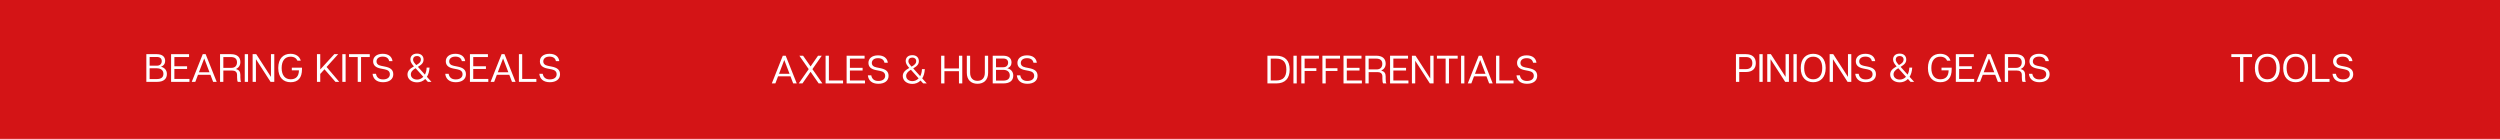 <svg xmlns="http://www.w3.org/2000/svg" xmlns:xlink="http://www.w3.org/1999/xlink" width="1800" zoomAndPan="magnify" viewBox="0 0 1350 75" height="100" preserveAspectRatio="xMidYMid meet" version="1.0"><defs><g/></defs><rect x="-135" width="1620" fill="#ffffff" y="-7.5" height="90" fill-opacity="1"/><rect x="-135" width="1620" fill="#d41416" y="-7.5" height="90" fill-opacity="1"/><g fill="#ffffff" fill-opacity="1"><g transform="translate(683.176, 45.048)"><g><path d="M 5.984 -14.961 L 1.238 -14.961 L 1.238 0 L 5.984 0 C 10.816 0 13.254 -2.715 13.254 -7.48 C 13.254 -12.27 10.816 -14.961 5.984 -14.961 Z M 5.836 -1.582 L 3.016 -1.582 L 3.016 -13.402 L 5.836 -13.402 C 9.746 -13.402 11.457 -11.477 11.457 -7.48 C 11.457 -3.484 9.746 -1.582 5.836 -1.582 Z M 5.836 -1.582 "/></g></g></g><g fill="#ffffff" fill-opacity="1"><g transform="translate(697.22, 45.048)"><g><path d="M 3.016 0 L 3.016 -14.961 L 1.238 -14.961 L 1.238 0 Z M 3.016 0 "/></g></g></g><g fill="#ffffff" fill-opacity="1"><g transform="translate(701.473, 45.048)"><g><path d="M 10.75 -13.402 L 10.75 -14.961 L 1.238 -14.961 L 1.238 0 L 3.016 0 L 3.016 -6.734 L 9.363 -6.734 L 9.363 -8.207 L 3.016 -8.207 L 3.016 -13.402 Z M 10.75 -13.402 "/></g></g></g><g fill="#ffffff" fill-opacity="1"><g transform="translate(712.866, 45.048)"><g><path d="M 10.75 -13.402 L 10.75 -14.961 L 1.238 -14.961 L 1.238 0 L 3.016 0 L 3.016 -6.734 L 9.363 -6.734 L 9.363 -8.207 L 3.016 -8.207 L 3.016 -13.402 Z M 10.75 -13.402 "/></g></g></g><g fill="#ffffff" fill-opacity="1"><g transform="translate(724.259, 45.048)"><g><path d="M 3.016 -1.582 L 3.016 -6.969 L 9.875 -6.969 L 9.875 -8.422 L 3.016 -8.422 L 3.016 -13.402 L 10.945 -13.402 L 10.945 -14.961 L 1.238 -14.961 L 1.238 0 L 11.156 0 L 11.156 -1.582 Z M 3.016 -1.582 "/></g></g></g><g fill="#ffffff" fill-opacity="1"><g transform="translate(736.058, 45.048)"><g><path d="M 12.207 -2.5 L 12.207 -3.742 C 12.207 -5.492 11.52 -6.457 9.812 -6.945 C 11.285 -7.609 12.207 -8.848 12.207 -10.688 C 12.207 -13.273 10.582 -14.961 7.098 -14.961 L 1.238 -14.961 L 1.238 0 L 3.016 0 L 3.016 -6.113 L 7.758 -6.113 C 9.168 -6.113 10.43 -5.578 10.43 -3.699 L 10.43 -2.5 C 10.43 -1.113 10.559 -0.406 10.859 0 L 12.633 0 C 12.332 -0.406 12.207 -1.113 12.207 -2.5 Z M 7.352 -7.566 L 3.016 -7.566 L 3.016 -13.402 L 7.074 -13.402 C 9.277 -13.402 10.387 -12.441 10.387 -10.539 C 10.387 -8.613 9.211 -7.566 7.352 -7.566 Z M 7.352 -7.566 "/></g></g></g><g fill="#ffffff" fill-opacity="1"><g transform="translate(749.396, 45.048)"><g><path d="M 3.016 -1.582 L 3.016 -6.969 L 9.875 -6.969 L 9.875 -8.422 L 3.016 -8.422 L 3.016 -13.402 L 10.945 -13.402 L 10.945 -14.961 L 1.238 -14.961 L 1.238 0 L 11.156 0 L 11.156 -1.582 Z M 3.016 -1.582 "/></g></g></g><g fill="#ffffff" fill-opacity="1"><g transform="translate(761.195, 45.048)"><g><path d="M 12.934 -14.961 L 11.137 -14.961 L 11.137 -2.734 L 11.094 -2.734 L 3.184 -14.961 L 1.238 -14.961 L 1.238 0 L 3.016 0 L 3.016 -12.164 L 3.078 -12.164 L 10.922 0 L 12.934 0 Z M 12.934 -14.961 "/></g></g></g><g fill="#ffffff" fill-opacity="1"><g transform="translate(775.345, 45.048)"><g><path d="M 11.801 -14.961 L 0.598 -14.961 L 0.598 -13.402 L 5.301 -13.402 L 5.301 0 L 7.098 0 L 7.098 -13.402 L 11.801 -13.402 Z M 11.801 -14.961 "/></g></g></g><g fill="#ffffff" fill-opacity="1"><g transform="translate(787.743, 45.048)"><g><path d="M 3.016 0 L 3.016 -14.961 L 1.238 -14.961 L 1.238 0 Z M 3.016 0 "/></g></g></g><g fill="#ffffff" fill-opacity="1"><g transform="translate(791.997, 45.048)"><g><path d="M 12.141 0 L 14.066 0 L 8.102 -14.961 L 6.539 -14.961 L 0.598 0 L 2.523 0 L 3.977 -3.824 L 10.688 -3.824 Z M 4.488 -5.195 L 7.332 -12.652 L 10.176 -5.195 Z M 4.488 -5.195 "/></g></g></g><g fill="#ffffff" fill-opacity="1"><g transform="translate(806.639, 45.048)"><g><path d="M 3.016 -1.582 L 3.016 -14.961 L 1.238 -14.961 L 1.238 0 L 10.668 0 L 10.668 -1.582 Z M 3.016 -1.582 "/></g></g></g><g fill="#ffffff" fill-opacity="1"><g transform="translate(817.989, 45.048)"><g><path d="M 7.609 -8.25 L 5.578 -8.656 C 3.824 -9 3.055 -9.855 3.055 -11.07 C 3.055 -12.332 4.02 -13.637 6.391 -13.637 C 8.637 -13.637 9.617 -12.547 9.875 -11.18 L 11.691 -11.18 C 11.395 -13.594 9.574 -15.156 6.391 -15.156 C 3.035 -15.156 1.219 -13.379 1.219 -11.113 C 1.219 -8.871 2.734 -7.715 5.238 -7.203 L 7.418 -6.777 C 9.02 -6.457 10.262 -5.812 10.262 -4.105 C 10.262 -2.5 9 -1.324 6.562 -1.324 C 4.02 -1.324 3.035 -2.758 2.758 -4.359 L 0.918 -4.359 C 1.176 -1.711 2.992 0.191 6.562 0.191 C 9.98 0.191 12.098 -1.453 12.098 -4.082 C 12.098 -6.625 10.43 -7.672 7.609 -8.25 Z M 7.609 -8.25 "/></g></g></g><g fill="#ffffff" fill-opacity="1"><g transform="translate(77.79, 44.208)"><g><path d="M 9.105 -8.207 C 10.625 -8.68 11.395 -9.855 11.395 -11.309 C 11.395 -13.445 9.98 -14.961 6.863 -14.961 L 1.238 -14.961 L 1.238 0 L 6.945 0 C 10.625 0 12.332 -1.625 12.332 -4.254 C 12.332 -6.219 11.18 -7.652 9.105 -8.207 Z M 3.016 -13.445 L 6.902 -13.445 C 8.785 -13.445 9.555 -12.484 9.555 -11.199 C 9.555 -9.746 8.594 -8.742 6.969 -8.742 L 3.016 -8.742 Z M 6.945 -1.52 L 3.016 -1.52 L 3.016 -7.332 L 6.863 -7.332 C 9.34 -7.332 10.453 -6.027 10.453 -4.34 C 10.453 -2.691 9.469 -1.52 6.945 -1.52 Z M 6.945 -1.52 "/></g></g></g><g fill="#ffffff" fill-opacity="1"><g transform="translate(91.149, 44.208)"><g><path d="M 3.016 -1.582 L 3.016 -6.969 L 9.875 -6.969 L 9.875 -8.422 L 3.016 -8.422 L 3.016 -13.402 L 10.945 -13.402 L 10.945 -14.961 L 1.238 -14.961 L 1.238 0 L 11.156 0 L 11.156 -1.582 Z M 3.016 -1.582 "/></g></g></g><g fill="#ffffff" fill-opacity="1"><g transform="translate(102.948, 44.208)"><g><path d="M 12.141 0 L 14.066 0 L 8.102 -14.961 L 6.539 -14.961 L 0.598 0 L 2.523 0 L 3.977 -3.824 L 10.688 -3.824 Z M 4.488 -5.195 L 7.332 -12.652 L 10.176 -5.195 Z M 4.488 -5.195 "/></g></g></g><g fill="#ffffff" fill-opacity="1"><g transform="translate(117.59, 44.208)"><g><path d="M 12.207 -2.5 L 12.207 -3.742 C 12.207 -5.492 11.52 -6.457 9.812 -6.945 C 11.285 -7.609 12.207 -8.848 12.207 -10.688 C 12.207 -13.273 10.582 -14.961 7.098 -14.961 L 1.238 -14.961 L 1.238 0 L 3.016 0 L 3.016 -6.113 L 7.758 -6.113 C 9.168 -6.113 10.43 -5.578 10.43 -3.699 L 10.43 -2.5 C 10.43 -1.113 10.559 -0.406 10.859 0 L 12.633 0 C 12.332 -0.406 12.207 -1.113 12.207 -2.5 Z M 7.352 -7.566 L 3.016 -7.566 L 3.016 -13.402 L 7.074 -13.402 C 9.277 -13.402 10.387 -12.441 10.387 -10.539 C 10.387 -8.613 9.211 -7.566 7.352 -7.566 Z M 7.352 -7.566 "/></g></g></g><g fill="#ffffff" fill-opacity="1"><g transform="translate(130.928, 44.208)"><g><path d="M 3.016 0 L 3.016 -14.961 L 1.238 -14.961 L 1.238 0 Z M 3.016 0 "/></g></g></g><g fill="#ffffff" fill-opacity="1"><g transform="translate(135.182, 44.208)"><g><path d="M 12.934 -14.961 L 11.137 -14.961 L 11.137 -2.734 L 11.094 -2.734 L 3.184 -14.961 L 1.238 -14.961 L 1.238 0 L 3.016 0 L 3.016 -12.164 L 3.078 -12.164 L 10.922 0 L 12.934 0 Z M 12.934 -14.961 "/></g></g></g><g fill="#ffffff" fill-opacity="1"><g transform="translate(149.332, 44.208)"><g><path d="M 13.742 -7.672 L 8.25 -7.672 L 8.25 -6.219 L 12.098 -6.219 C 12.035 -2.949 10.473 -1.391 7.59 -1.391 C 4.723 -1.391 2.758 -3.422 2.758 -7.48 C 2.758 -11.562 4.703 -13.594 7.523 -13.594 C 9.555 -13.594 10.688 -12.738 11.285 -11.438 L 13.082 -11.438 C 12.461 -13.809 10.344 -15.156 7.504 -15.156 C 3.676 -15.156 0.918 -12.609 0.918 -7.48 C 0.918 -2.352 3.676 0.191 7.59 0.191 C 11.691 0.191 13.742 -2.223 13.742 -6.82 Z M 13.742 -7.672 "/></g></g></g><g fill="#ffffff" fill-opacity="1"><g transform="translate(164.081, 44.208)"><g/></g></g><g fill="#ffffff" fill-opacity="1"><g transform="translate(169.917, 44.208)"><g><path d="M 11.223 0 L 13.273 0 L 6.434 -8.035 L 12.695 -14.961 L 10.602 -14.961 L 3.016 -6.691 L 3.016 -14.961 L 1.238 -14.961 L 1.238 0 L 3.016 0 L 3.016 -4.273 L 5.301 -6.797 Z M 11.223 0 "/></g></g></g><g fill="#ffffff" fill-opacity="1"><g transform="translate(183.618, 44.208)"><g><path d="M 3.016 0 L 3.016 -14.961 L 1.238 -14.961 L 1.238 0 Z M 3.016 0 "/></g></g></g><g fill="#ffffff" fill-opacity="1"><g transform="translate(187.872, 44.208)"><g><path d="M 11.801 -14.961 L 0.598 -14.961 L 0.598 -13.402 L 5.301 -13.402 L 5.301 0 L 7.098 0 L 7.098 -13.402 L 11.801 -13.402 Z M 11.801 -14.961 "/></g></g></g><g fill="#ffffff" fill-opacity="1"><g transform="translate(200.269, 44.208)"><g><path d="M 7.609 -8.25 L 5.578 -8.656 C 3.824 -9 3.055 -9.855 3.055 -11.07 C 3.055 -12.332 4.02 -13.637 6.391 -13.637 C 8.637 -13.637 9.617 -12.547 9.875 -11.18 L 11.691 -11.18 C 11.395 -13.594 9.574 -15.156 6.391 -15.156 C 3.035 -15.156 1.219 -13.379 1.219 -11.113 C 1.219 -8.871 2.734 -7.715 5.238 -7.203 L 7.418 -6.777 C 9.02 -6.457 10.262 -5.812 10.262 -4.105 C 10.262 -2.5 9 -1.324 6.562 -1.324 C 4.02 -1.324 3.035 -2.758 2.758 -4.359 L 0.918 -4.359 C 1.176 -1.711 2.992 0.191 6.562 0.191 C 9.98 0.191 12.098 -1.453 12.098 -4.082 C 12.098 -6.625 10.43 -7.672 7.609 -8.25 Z M 7.609 -8.25 "/></g></g></g><g fill="#ffffff" fill-opacity="1"><g transform="translate(213.287, 44.208)"><g/></g></g><g fill="#ffffff" fill-opacity="1"><g transform="translate(219.122, 44.208)"><g><path d="M 13.871 0 L 11.414 -2.715 C 12.184 -3.934 12.695 -5.559 12.824 -7.715 L 11.266 -7.715 C 11.223 -6.176 10.879 -4.918 10.324 -3.91 L 6.562 -8.102 C 8.914 -9.492 9.598 -10.516 9.598 -12.078 C 9.598 -13.828 8.398 -15.262 6.094 -15.262 C 3.613 -15.262 2.48 -13.828 2.48 -12.035 C 2.48 -10.688 3.422 -9.469 4.402 -8.359 C 2.371 -7.184 0.918 -6.07 0.918 -3.977 C 0.918 -1.559 2.992 0.258 6.094 0.258 C 7.652 0.258 9.254 -0.277 10.516 -1.559 L 11.926 0 Z M 6.094 -13.957 C 7.332 -13.957 8.164 -13.188 8.164 -12.012 C 8.164 -10.859 7.461 -10.066 5.664 -9.062 C 4.723 -10.09 3.934 -11.031 3.934 -11.992 C 3.934 -13.188 4.746 -13.957 6.094 -13.957 Z M 6.113 -1.238 C 4.105 -1.238 2.734 -2.414 2.734 -4.02 C 2.734 -5.363 3.633 -6.414 5.301 -7.375 L 9.469 -2.734 C 8.527 -1.73 7.332 -1.238 6.113 -1.238 Z M 6.113 -1.238 "/></g></g></g><g fill="#ffffff" fill-opacity="1"><g transform="translate(233.678, 44.208)"><g/></g></g><g fill="#ffffff" fill-opacity="1"><g transform="translate(239.514, 44.208)"><g><path d="M 7.609 -8.25 L 5.578 -8.656 C 3.824 -9 3.055 -9.855 3.055 -11.07 C 3.055 -12.332 4.02 -13.637 6.391 -13.637 C 8.637 -13.637 9.617 -12.547 9.875 -11.18 L 11.691 -11.18 C 11.395 -13.594 9.574 -15.156 6.391 -15.156 C 3.035 -15.156 1.219 -13.379 1.219 -11.113 C 1.219 -8.871 2.734 -7.715 5.238 -7.203 L 7.418 -6.777 C 9.02 -6.457 10.262 -5.812 10.262 -4.105 C 10.262 -2.5 9 -1.324 6.562 -1.324 C 4.02 -1.324 3.035 -2.758 2.758 -4.359 L 0.918 -4.359 C 1.176 -1.711 2.992 0.191 6.562 0.191 C 9.98 0.191 12.098 -1.453 12.098 -4.082 C 12.098 -6.625 10.43 -7.672 7.609 -8.25 Z M 7.609 -8.25 "/></g></g></g><g fill="#ffffff" fill-opacity="1"><g transform="translate(252.531, 44.208)"><g><path d="M 3.016 -1.582 L 3.016 -6.969 L 9.875 -6.969 L 9.875 -8.422 L 3.016 -8.422 L 3.016 -13.402 L 10.945 -13.402 L 10.945 -14.961 L 1.238 -14.961 L 1.238 0 L 11.156 0 L 11.156 -1.582 Z M 3.016 -1.582 "/></g></g></g><g fill="#ffffff" fill-opacity="1"><g transform="translate(264.33, 44.208)"><g><path d="M 12.141 0 L 14.066 0 L 8.102 -14.961 L 6.539 -14.961 L 0.598 0 L 2.523 0 L 3.977 -3.824 L 10.688 -3.824 Z M 4.488 -5.195 L 7.332 -12.652 L 10.176 -5.195 Z M 4.488 -5.195 "/></g></g></g><g fill="#ffffff" fill-opacity="1"><g transform="translate(278.972, 44.208)"><g><path d="M 3.016 -1.582 L 3.016 -14.961 L 1.238 -14.961 L 1.238 0 L 10.668 0 L 10.668 -1.582 Z M 3.016 -1.582 "/></g></g></g><g fill="#ffffff" fill-opacity="1"><g transform="translate(290.322, 44.208)"><g><path d="M 7.609 -8.25 L 5.578 -8.656 C 3.824 -9 3.055 -9.855 3.055 -11.07 C 3.055 -12.332 4.02 -13.637 6.391 -13.637 C 8.637 -13.637 9.617 -12.547 9.875 -11.18 L 11.691 -11.18 C 11.395 -13.594 9.574 -15.156 6.391 -15.156 C 3.035 -15.156 1.219 -13.379 1.219 -11.113 C 1.219 -8.871 2.734 -7.715 5.238 -7.203 L 7.418 -6.777 C 9.02 -6.457 10.262 -5.812 10.262 -4.105 C 10.262 -2.5 9 -1.324 6.562 -1.324 C 4.02 -1.324 3.035 -2.758 2.758 -4.359 L 0.918 -4.359 C 1.176 -1.711 2.992 0.191 6.562 0.191 C 9.98 0.191 12.098 -1.453 12.098 -4.082 C 12.098 -6.625 10.43 -7.672 7.609 -8.25 Z M 7.609 -8.25 "/></g></g></g><g fill="#ffffff" fill-opacity="1"><g transform="translate(416.176, 45.048)"><g><path d="M 12.141 0 L 14.066 0 L 8.102 -14.961 L 6.539 -14.961 L 0.598 0 L 2.523 0 L 3.977 -3.824 L 10.688 -3.824 Z M 4.488 -5.195 L 7.332 -12.652 L 10.176 -5.195 Z M 4.488 -5.195 "/></g></g></g><g fill="#ffffff" fill-opacity="1"><g transform="translate(430.818, 45.048)"><g><path d="M 13.273 0 L 7.887 -7.715 L 12.934 -14.961 L 10.922 -14.961 L 6.883 -9.168 L 2.844 -14.961 L 0.832 -14.961 L 5.879 -7.715 L 0.492 0 L 2.5 0 L 6.883 -6.285 L 11.266 0 Z M 13.273 0 "/></g></g></g><g fill="#ffffff" fill-opacity="1"><g transform="translate(444.584, 45.048)"><g><path d="M 3.016 -1.582 L 3.016 -14.961 L 1.238 -14.961 L 1.238 0 L 10.668 0 L 10.668 -1.582 Z M 3.016 -1.582 "/></g></g></g><g fill="#ffffff" fill-opacity="1"><g transform="translate(455.934, 45.048)"><g><path d="M 3.016 -1.582 L 3.016 -6.969 L 9.875 -6.969 L 9.875 -8.422 L 3.016 -8.422 L 3.016 -13.402 L 10.945 -13.402 L 10.945 -14.961 L 1.238 -14.961 L 1.238 0 L 11.156 0 L 11.156 -1.582 Z M 3.016 -1.582 "/></g></g></g><g fill="#ffffff" fill-opacity="1"><g transform="translate(467.733, 45.048)"><g><path d="M 7.609 -8.25 L 5.578 -8.656 C 3.824 -9 3.055 -9.855 3.055 -11.07 C 3.055 -12.332 4.02 -13.637 6.391 -13.637 C 8.637 -13.637 9.617 -12.547 9.875 -11.18 L 11.691 -11.18 C 11.395 -13.594 9.574 -15.156 6.391 -15.156 C 3.035 -15.156 1.219 -13.379 1.219 -11.113 C 1.219 -8.871 2.734 -7.715 5.238 -7.203 L 7.418 -6.777 C 9.02 -6.457 10.262 -5.812 10.262 -4.105 C 10.262 -2.5 9 -1.324 6.562 -1.324 C 4.02 -1.324 3.035 -2.758 2.758 -4.359 L 0.918 -4.359 C 1.176 -1.711 2.992 0.191 6.562 0.191 C 9.98 0.191 12.098 -1.453 12.098 -4.082 C 12.098 -6.625 10.43 -7.672 7.609 -8.25 Z M 7.609 -8.25 "/></g></g></g><g fill="#ffffff" fill-opacity="1"><g transform="translate(480.75, 45.048)"><g/></g></g><g fill="#ffffff" fill-opacity="1"><g transform="translate(486.586, 45.048)"><g><path d="M 13.871 0 L 11.414 -2.715 C 12.184 -3.934 12.695 -5.559 12.824 -7.715 L 11.266 -7.715 C 11.223 -6.176 10.879 -4.918 10.324 -3.91 L 6.562 -8.102 C 8.914 -9.492 9.598 -10.516 9.598 -12.078 C 9.598 -13.828 8.398 -15.262 6.094 -15.262 C 3.613 -15.262 2.48 -13.828 2.48 -12.035 C 2.48 -10.688 3.422 -9.469 4.402 -8.359 C 2.371 -7.184 0.918 -6.07 0.918 -3.977 C 0.918 -1.559 2.992 0.258 6.094 0.258 C 7.652 0.258 9.254 -0.277 10.516 -1.559 L 11.926 0 Z M 6.094 -13.957 C 7.332 -13.957 8.164 -13.188 8.164 -12.012 C 8.164 -10.859 7.461 -10.066 5.664 -9.062 C 4.723 -10.09 3.934 -11.031 3.934 -11.992 C 3.934 -13.188 4.746 -13.957 6.094 -13.957 Z M 6.113 -1.238 C 4.105 -1.238 2.734 -2.414 2.734 -4.02 C 2.734 -5.363 3.633 -6.414 5.301 -7.375 L 9.469 -2.734 C 8.527 -1.73 7.332 -1.238 6.113 -1.238 Z M 6.113 -1.238 "/></g></g></g><g fill="#ffffff" fill-opacity="1"><g transform="translate(501.142, 45.048)"><g/></g></g><g fill="#ffffff" fill-opacity="1"><g transform="translate(506.977, 45.048)"><g><path d="M 10.859 -14.961 L 10.859 -8.078 L 3.016 -8.078 L 3.016 -14.961 L 1.238 -14.961 L 1.238 0 L 3.016 0 L 3.016 -6.605 L 10.859 -6.605 L 10.859 0 L 12.652 0 L 12.652 -14.961 Z M 10.859 -14.961 "/></g></g></g><g fill="#ffffff" fill-opacity="1"><g transform="translate(520.85, 45.048)"><g><path d="M 12.738 -5.688 L 12.738 -14.961 L 10.965 -14.961 L 10.965 -5.77 C 10.965 -2.973 9.469 -1.391 6.988 -1.391 C 4.512 -1.391 3.016 -2.973 3.016 -5.77 L 3.016 -14.961 L 1.238 -14.961 L 1.238 -5.688 C 1.238 -1.988 3.461 0.191 6.988 0.191 C 10.496 0.191 12.738 -1.988 12.738 -5.688 Z M 12.738 -5.688 "/></g></g></g><g fill="#ffffff" fill-opacity="1"><g transform="translate(534.829, 45.048)"><g><path d="M 9.105 -8.207 C 10.625 -8.68 11.395 -9.855 11.395 -11.309 C 11.395 -13.445 9.98 -14.961 6.863 -14.961 L 1.238 -14.961 L 1.238 0 L 6.945 0 C 10.625 0 12.332 -1.625 12.332 -4.254 C 12.332 -6.219 11.18 -7.652 9.105 -8.207 Z M 3.016 -13.445 L 6.902 -13.445 C 8.785 -13.445 9.555 -12.484 9.555 -11.199 C 9.555 -9.746 8.594 -8.742 6.969 -8.742 L 3.016 -8.742 Z M 6.945 -1.52 L 3.016 -1.52 L 3.016 -7.332 L 6.863 -7.332 C 9.34 -7.332 10.453 -6.027 10.453 -4.34 C 10.453 -2.691 9.469 -1.52 6.945 -1.52 Z M 6.945 -1.52 "/></g></g></g><g fill="#ffffff" fill-opacity="1"><g transform="translate(548.189, 45.048)"><g><path d="M 7.609 -8.25 L 5.578 -8.656 C 3.824 -9 3.055 -9.855 3.055 -11.07 C 3.055 -12.332 4.02 -13.637 6.391 -13.637 C 8.637 -13.637 9.617 -12.547 9.875 -11.18 L 11.691 -11.18 C 11.395 -13.594 9.574 -15.156 6.391 -15.156 C 3.035 -15.156 1.219 -13.379 1.219 -11.113 C 1.219 -8.871 2.734 -7.715 5.238 -7.203 L 7.418 -6.777 C 9.02 -6.457 10.262 -5.812 10.262 -4.105 C 10.262 -2.5 9 -1.324 6.562 -1.324 C 4.02 -1.324 3.035 -2.758 2.758 -4.359 L 0.918 -4.359 C 1.176 -1.711 2.992 0.191 6.562 0.191 C 9.98 0.191 12.098 -1.453 12.098 -4.082 C 12.098 -6.625 10.43 -7.672 7.609 -8.25 Z M 7.609 -8.25 "/></g></g></g><g fill="#ffffff" fill-opacity="1"><g transform="translate(936.174, 44.208)"><g><path d="M 6.625 -14.961 L 1.238 -14.961 L 1.238 0 L 3.016 0 L 3.016 -5.324 L 6.625 -5.324 C 10.152 -5.324 11.969 -7.16 11.969 -10.133 C 11.969 -13.125 10.152 -14.961 6.625 -14.961 Z M 6.648 -6.883 L 3.016 -6.883 L 3.016 -13.402 L 6.648 -13.402 C 8.891 -13.402 10.09 -12.227 10.09 -10.133 C 10.09 -8.059 8.891 -6.883 6.648 -6.883 Z M 6.648 -6.883 "/></g></g></g><g fill="#ffffff" fill-opacity="1"><g transform="translate(948.828, 44.208)"><g><path d="M 3.016 0 L 3.016 -14.961 L 1.238 -14.961 L 1.238 0 Z M 3.016 0 "/></g></g></g><g fill="#ffffff" fill-opacity="1"><g transform="translate(953.082, 44.208)"><g><path d="M 12.934 -14.961 L 11.137 -14.961 L 11.137 -2.734 L 11.094 -2.734 L 3.184 -14.961 L 1.238 -14.961 L 1.238 0 L 3.016 0 L 3.016 -12.164 L 3.078 -12.164 L 10.922 0 L 12.934 0 Z M 12.934 -14.961 "/></g></g></g><g fill="#ffffff" fill-opacity="1"><g transform="translate(967.232, 44.208)"><g><path d="M 3.016 0 L 3.016 -14.961 L 1.238 -14.961 L 1.238 0 Z M 3.016 0 "/></g></g></g><g fill="#ffffff" fill-opacity="1"><g transform="translate(971.486, 44.208)"><g><path d="M 7.652 -15.156 C 3.699 -15.156 0.918 -12.547 0.918 -7.48 C 0.918 -2.438 3.699 0.191 7.652 0.191 C 11.586 0.191 14.387 -2.438 14.387 -7.48 C 14.387 -12.547 11.586 -15.156 7.652 -15.156 Z M 7.652 -1.391 C 4.723 -1.391 2.758 -3.398 2.758 -7.48 C 2.758 -11.586 4.723 -13.594 7.652 -13.594 C 10.582 -13.594 12.527 -11.586 12.527 -7.48 C 12.527 -3.398 10.582 -1.391 7.652 -1.391 Z M 7.652 -1.391 "/></g></g></g><g fill="#ffffff" fill-opacity="1"><g transform="translate(986.769, 44.208)"><g><path d="M 12.934 -14.961 L 11.137 -14.961 L 11.137 -2.734 L 11.094 -2.734 L 3.184 -14.961 L 1.238 -14.961 L 1.238 0 L 3.016 0 L 3.016 -12.164 L 3.078 -12.164 L 10.922 0 L 12.934 0 Z M 12.934 -14.961 "/></g></g></g><g fill="#ffffff" fill-opacity="1"><g transform="translate(1000.919, 44.208)"><g><path d="M 7.609 -8.25 L 5.578 -8.656 C 3.824 -9 3.055 -9.855 3.055 -11.07 C 3.055 -12.332 4.02 -13.637 6.391 -13.637 C 8.637 -13.637 9.617 -12.547 9.875 -11.18 L 11.691 -11.18 C 11.395 -13.594 9.574 -15.156 6.391 -15.156 C 3.035 -15.156 1.219 -13.379 1.219 -11.113 C 1.219 -8.871 2.734 -7.715 5.238 -7.203 L 7.418 -6.777 C 9.02 -6.457 10.262 -5.812 10.262 -4.105 C 10.262 -2.5 9 -1.324 6.562 -1.324 C 4.02 -1.324 3.035 -2.758 2.758 -4.359 L 0.918 -4.359 C 1.176 -1.711 2.992 0.191 6.562 0.191 C 9.98 0.191 12.098 -1.453 12.098 -4.082 C 12.098 -6.625 10.43 -7.672 7.609 -8.25 Z M 7.609 -8.25 "/></g></g></g><g fill="#ffffff" fill-opacity="1"><g transform="translate(1013.937, 44.208)"><g/></g></g><g fill="#ffffff" fill-opacity="1"><g transform="translate(1019.772, 44.208)"><g><path d="M 13.871 0 L 11.414 -2.715 C 12.184 -3.934 12.695 -5.559 12.824 -7.715 L 11.266 -7.715 C 11.223 -6.176 10.879 -4.918 10.324 -3.91 L 6.562 -8.102 C 8.914 -9.492 9.598 -10.516 9.598 -12.078 C 9.598 -13.828 8.398 -15.262 6.094 -15.262 C 3.613 -15.262 2.48 -13.828 2.48 -12.035 C 2.48 -10.688 3.422 -9.469 4.402 -8.359 C 2.371 -7.184 0.918 -6.07 0.918 -3.977 C 0.918 -1.559 2.992 0.258 6.094 0.258 C 7.652 0.258 9.254 -0.277 10.516 -1.559 L 11.926 0 Z M 6.094 -13.957 C 7.332 -13.957 8.164 -13.188 8.164 -12.012 C 8.164 -10.859 7.461 -10.066 5.664 -9.062 C 4.723 -10.09 3.934 -11.031 3.934 -11.992 C 3.934 -13.188 4.746 -13.957 6.094 -13.957 Z M 6.113 -1.238 C 4.105 -1.238 2.734 -2.414 2.734 -4.02 C 2.734 -5.363 3.633 -6.414 5.301 -7.375 L 9.469 -2.734 C 8.527 -1.73 7.332 -1.238 6.113 -1.238 Z M 6.113 -1.238 "/></g></g></g><g fill="#ffffff" fill-opacity="1"><g transform="translate(1034.329, 44.208)"><g/></g></g><g fill="#ffffff" fill-opacity="1"><g transform="translate(1040.164, 44.208)"><g><path d="M 13.742 -7.672 L 8.25 -7.672 L 8.25 -6.219 L 12.098 -6.219 C 12.035 -2.949 10.473 -1.391 7.59 -1.391 C 4.723 -1.391 2.758 -3.422 2.758 -7.48 C 2.758 -11.562 4.703 -13.594 7.523 -13.594 C 9.555 -13.594 10.688 -12.738 11.285 -11.438 L 13.082 -11.438 C 12.461 -13.809 10.344 -15.156 7.504 -15.156 C 3.676 -15.156 0.918 -12.609 0.918 -7.48 C 0.918 -2.352 3.676 0.191 7.59 0.191 C 11.691 0.191 13.742 -2.223 13.742 -6.82 Z M 13.742 -7.672 "/></g></g></g><g fill="#ffffff" fill-opacity="1"><g transform="translate(1054.913, 44.208)"><g><path d="M 3.016 -1.582 L 3.016 -6.969 L 9.875 -6.969 L 9.875 -8.422 L 3.016 -8.422 L 3.016 -13.402 L 10.945 -13.402 L 10.945 -14.961 L 1.238 -14.961 L 1.238 0 L 11.156 0 L 11.156 -1.582 Z M 3.016 -1.582 "/></g></g></g><g fill="#ffffff" fill-opacity="1"><g transform="translate(1066.712, 44.208)"><g><path d="M 12.141 0 L 14.066 0 L 8.102 -14.961 L 6.539 -14.961 L 0.598 0 L 2.523 0 L 3.977 -3.824 L 10.688 -3.824 Z M 4.488 -5.195 L 7.332 -12.652 L 10.176 -5.195 Z M 4.488 -5.195 "/></g></g></g><g fill="#ffffff" fill-opacity="1"><g transform="translate(1081.354, 44.208)"><g><path d="M 12.207 -2.5 L 12.207 -3.742 C 12.207 -5.492 11.52 -6.457 9.812 -6.945 C 11.285 -7.609 12.207 -8.848 12.207 -10.688 C 12.207 -13.273 10.582 -14.961 7.098 -14.961 L 1.238 -14.961 L 1.238 0 L 3.016 0 L 3.016 -6.113 L 7.758 -6.113 C 9.168 -6.113 10.43 -5.578 10.43 -3.699 L 10.43 -2.5 C 10.43 -1.113 10.559 -0.406 10.859 0 L 12.633 0 C 12.332 -0.406 12.207 -1.113 12.207 -2.5 Z M 7.352 -7.566 L 3.016 -7.566 L 3.016 -13.402 L 7.074 -13.402 C 9.277 -13.402 10.387 -12.441 10.387 -10.539 C 10.387 -8.613 9.211 -7.566 7.352 -7.566 Z M 7.352 -7.566 "/></g></g></g><g fill="#ffffff" fill-opacity="1"><g transform="translate(1094.692, 44.208)"><g><path d="M 7.609 -8.25 L 5.578 -8.656 C 3.824 -9 3.055 -9.855 3.055 -11.07 C 3.055 -12.332 4.02 -13.637 6.391 -13.637 C 8.637 -13.637 9.617 -12.547 9.875 -11.18 L 11.691 -11.18 C 11.395 -13.594 9.574 -15.156 6.391 -15.156 C 3.035 -15.156 1.219 -13.379 1.219 -11.113 C 1.219 -8.871 2.734 -7.715 5.238 -7.203 L 7.418 -6.777 C 9.02 -6.457 10.262 -5.812 10.262 -4.105 C 10.262 -2.5 9 -1.324 6.562 -1.324 C 4.02 -1.324 3.035 -2.758 2.758 -4.359 L 0.918 -4.359 C 1.176 -1.711 2.992 0.191 6.562 0.191 C 9.98 0.191 12.098 -1.453 12.098 -4.082 C 12.098 -6.625 10.43 -7.672 7.609 -8.25 Z M 7.609 -8.25 "/></g></g></g><g fill="#ffffff" fill-opacity="1"><g transform="translate(1204.32, 44.208)"><g><path d="M 11.801 -14.961 L 0.598 -14.961 L 0.598 -13.402 L 5.301 -13.402 L 5.301 0 L 7.098 0 L 7.098 -13.402 L 11.801 -13.402 Z M 11.801 -14.961 "/></g></g></g><g fill="#ffffff" fill-opacity="1"><g transform="translate(1216.717, 44.208)"><g><path d="M 7.652 -15.156 C 3.699 -15.156 0.918 -12.547 0.918 -7.48 C 0.918 -2.438 3.699 0.191 7.652 0.191 C 11.586 0.191 14.387 -2.438 14.387 -7.48 C 14.387 -12.547 11.586 -15.156 7.652 -15.156 Z M 7.652 -1.391 C 4.723 -1.391 2.758 -3.398 2.758 -7.48 C 2.758 -11.586 4.723 -13.594 7.652 -13.594 C 10.582 -13.594 12.527 -11.586 12.527 -7.48 C 12.527 -3.398 10.582 -1.391 7.652 -1.391 Z M 7.652 -1.391 "/></g></g></g><g fill="#ffffff" fill-opacity="1"><g transform="translate(1232, 44.208)"><g><path d="M 7.652 -15.156 C 3.699 -15.156 0.918 -12.547 0.918 -7.48 C 0.918 -2.438 3.699 0.191 7.652 0.191 C 11.586 0.191 14.387 -2.438 14.387 -7.48 C 14.387 -12.547 11.586 -15.156 7.652 -15.156 Z M 7.652 -1.391 C 4.723 -1.391 2.758 -3.398 2.758 -7.48 C 2.758 -11.586 4.723 -13.594 7.652 -13.594 C 10.582 -13.594 12.527 -11.586 12.527 -7.48 C 12.527 -3.398 10.582 -1.391 7.652 -1.391 Z M 7.652 -1.391 "/></g></g></g><g fill="#ffffff" fill-opacity="1"><g transform="translate(1247.284, 44.208)"><g><path d="M 3.016 -1.582 L 3.016 -14.961 L 1.238 -14.961 L 1.238 0 L 10.668 0 L 10.668 -1.582 Z M 3.016 -1.582 "/></g></g></g><g fill="#ffffff" fill-opacity="1"><g transform="translate(1258.634, 44.208)"><g><path d="M 7.609 -8.25 L 5.578 -8.656 C 3.824 -9 3.055 -9.855 3.055 -11.07 C 3.055 -12.332 4.02 -13.637 6.391 -13.637 C 8.637 -13.637 9.617 -12.547 9.875 -11.18 L 11.691 -11.18 C 11.395 -13.594 9.574 -15.156 6.391 -15.156 C 3.035 -15.156 1.219 -13.379 1.219 -11.113 C 1.219 -8.871 2.734 -7.715 5.238 -7.203 L 7.418 -6.777 C 9.02 -6.457 10.262 -5.812 10.262 -4.105 C 10.262 -2.5 9 -1.324 6.562 -1.324 C 4.02 -1.324 3.035 -2.758 2.758 -4.359 L 0.918 -4.359 C 1.176 -1.711 2.992 0.191 6.562 0.191 C 9.98 0.191 12.098 -1.453 12.098 -4.082 C 12.098 -6.625 10.43 -7.672 7.609 -8.25 Z M 7.609 -8.25 "/></g></g></g></svg>